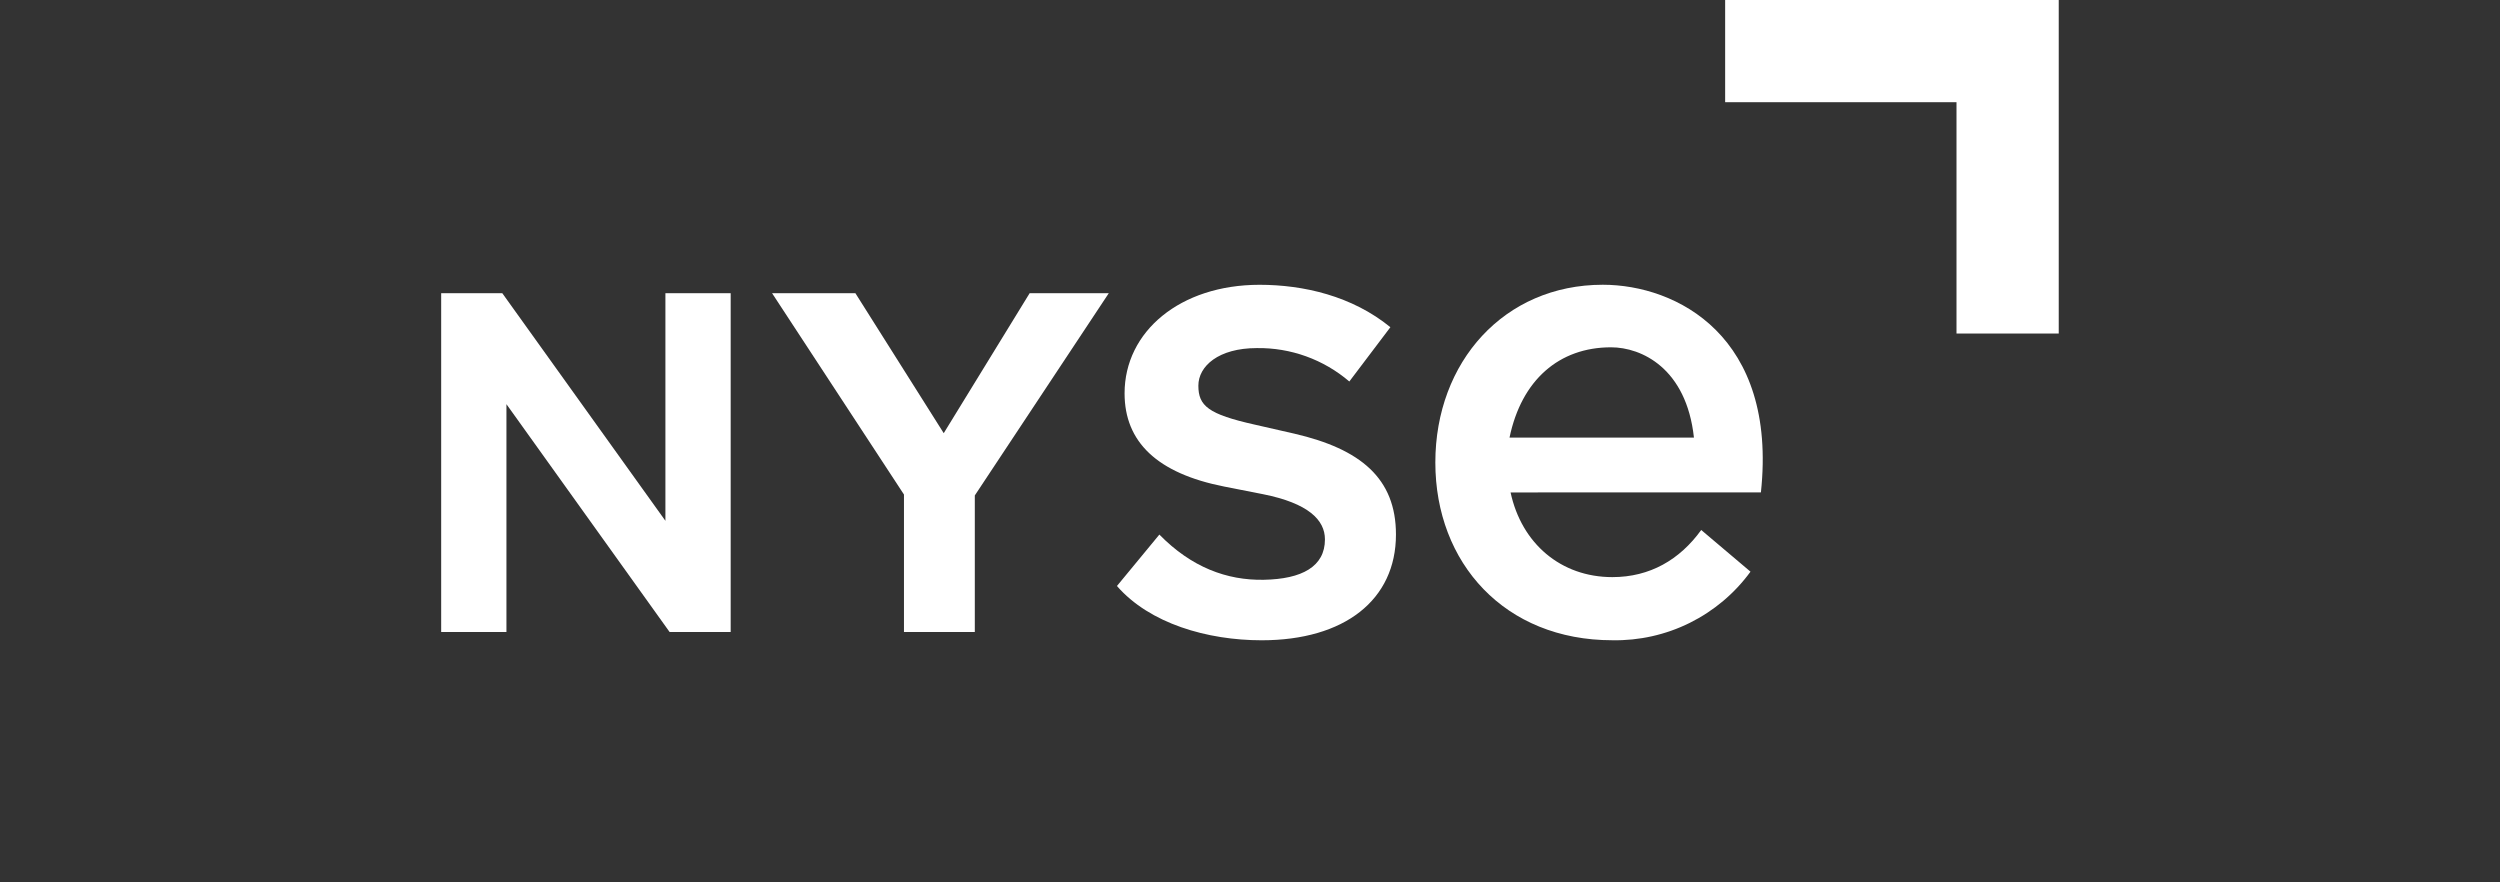 <svg width="170" height="60" viewBox="0 0 170 60" fill="none" xmlns="http://www.w3.org/2000/svg">
<rect x="0" y="0" width="170" height="60" fill="#333333" stroke="none"/>
<g clip-path="url(#clip0_370_1296)">
<g clip-path="url(#clip1_370_1296)">
<path d="M45.248 35.415L34.155 19.937H30V42.974H34.438V27.484L45.531 42.974H49.686V19.937H45.248V35.415Z" fill="white"/>
<path d="M75.398 19.937H70.016L64.174 29.456L58.166 19.937H52.501L61.47 33.629V42.974H66.287V33.69L75.398 19.937Z" fill="white"/>
<path d="M88.016 29.489L85.32 28.874C82.159 28.166 81.489 27.598 81.489 26.225C81.489 24.899 82.858 23.67 85.46 23.67C87.765 23.635 90.003 24.444 91.754 25.942L94.546 22.25C91.944 20.123 88.631 19.366 85.65 19.366C80.256 19.366 76.471 22.536 76.471 26.747C76.471 30.057 78.697 32.187 83.237 33.084L85.889 33.606C88.963 34.221 90.096 35.354 90.096 36.68C90.096 38.525 88.537 39.378 85.935 39.425C83.426 39.472 81.014 38.574 78.837 36.351L75.952 39.848C78.175 42.403 82.103 43.539 85.792 43.539C91.422 43.539 94.925 40.795 94.925 36.348C94.925 32.519 92.512 30.532 88.016 29.489Z" fill="white"/>
<path d="M102.719 33.486C103.465 36.954 106.132 39.244 109.64 39.244C112.19 39.244 114.221 38.064 115.683 36.039L119.034 38.874C117.958 40.349 116.542 41.542 114.907 42.354C113.272 43.166 111.465 43.571 109.64 43.537C102.323 43.537 97.603 38.291 97.603 31.45C97.603 24.608 102.285 19.363 108.99 19.363C114.011 19.363 120.879 22.86 119.742 33.481L102.719 33.486ZM115.188 29.757C114.675 25.039 111.624 23.617 109.55 23.617C106.021 23.617 103.465 25.835 102.647 29.757H115.188Z" fill="white"/>
<path d="M117.31 6.95H133.042V22.682H139.994V0H117.31V6.95Z" fill="white"/>
</g>
</g>
<defs>
<clipPath id="clip0_370_1296">
<rect width="170" height="60" fill="white"/>
</clipPath>
<clipPath id="clip1_370_1296">
<rect width="110" height="43.548" fill="white" transform="translate(30)"/>
</clipPath>
</defs>
</svg>
